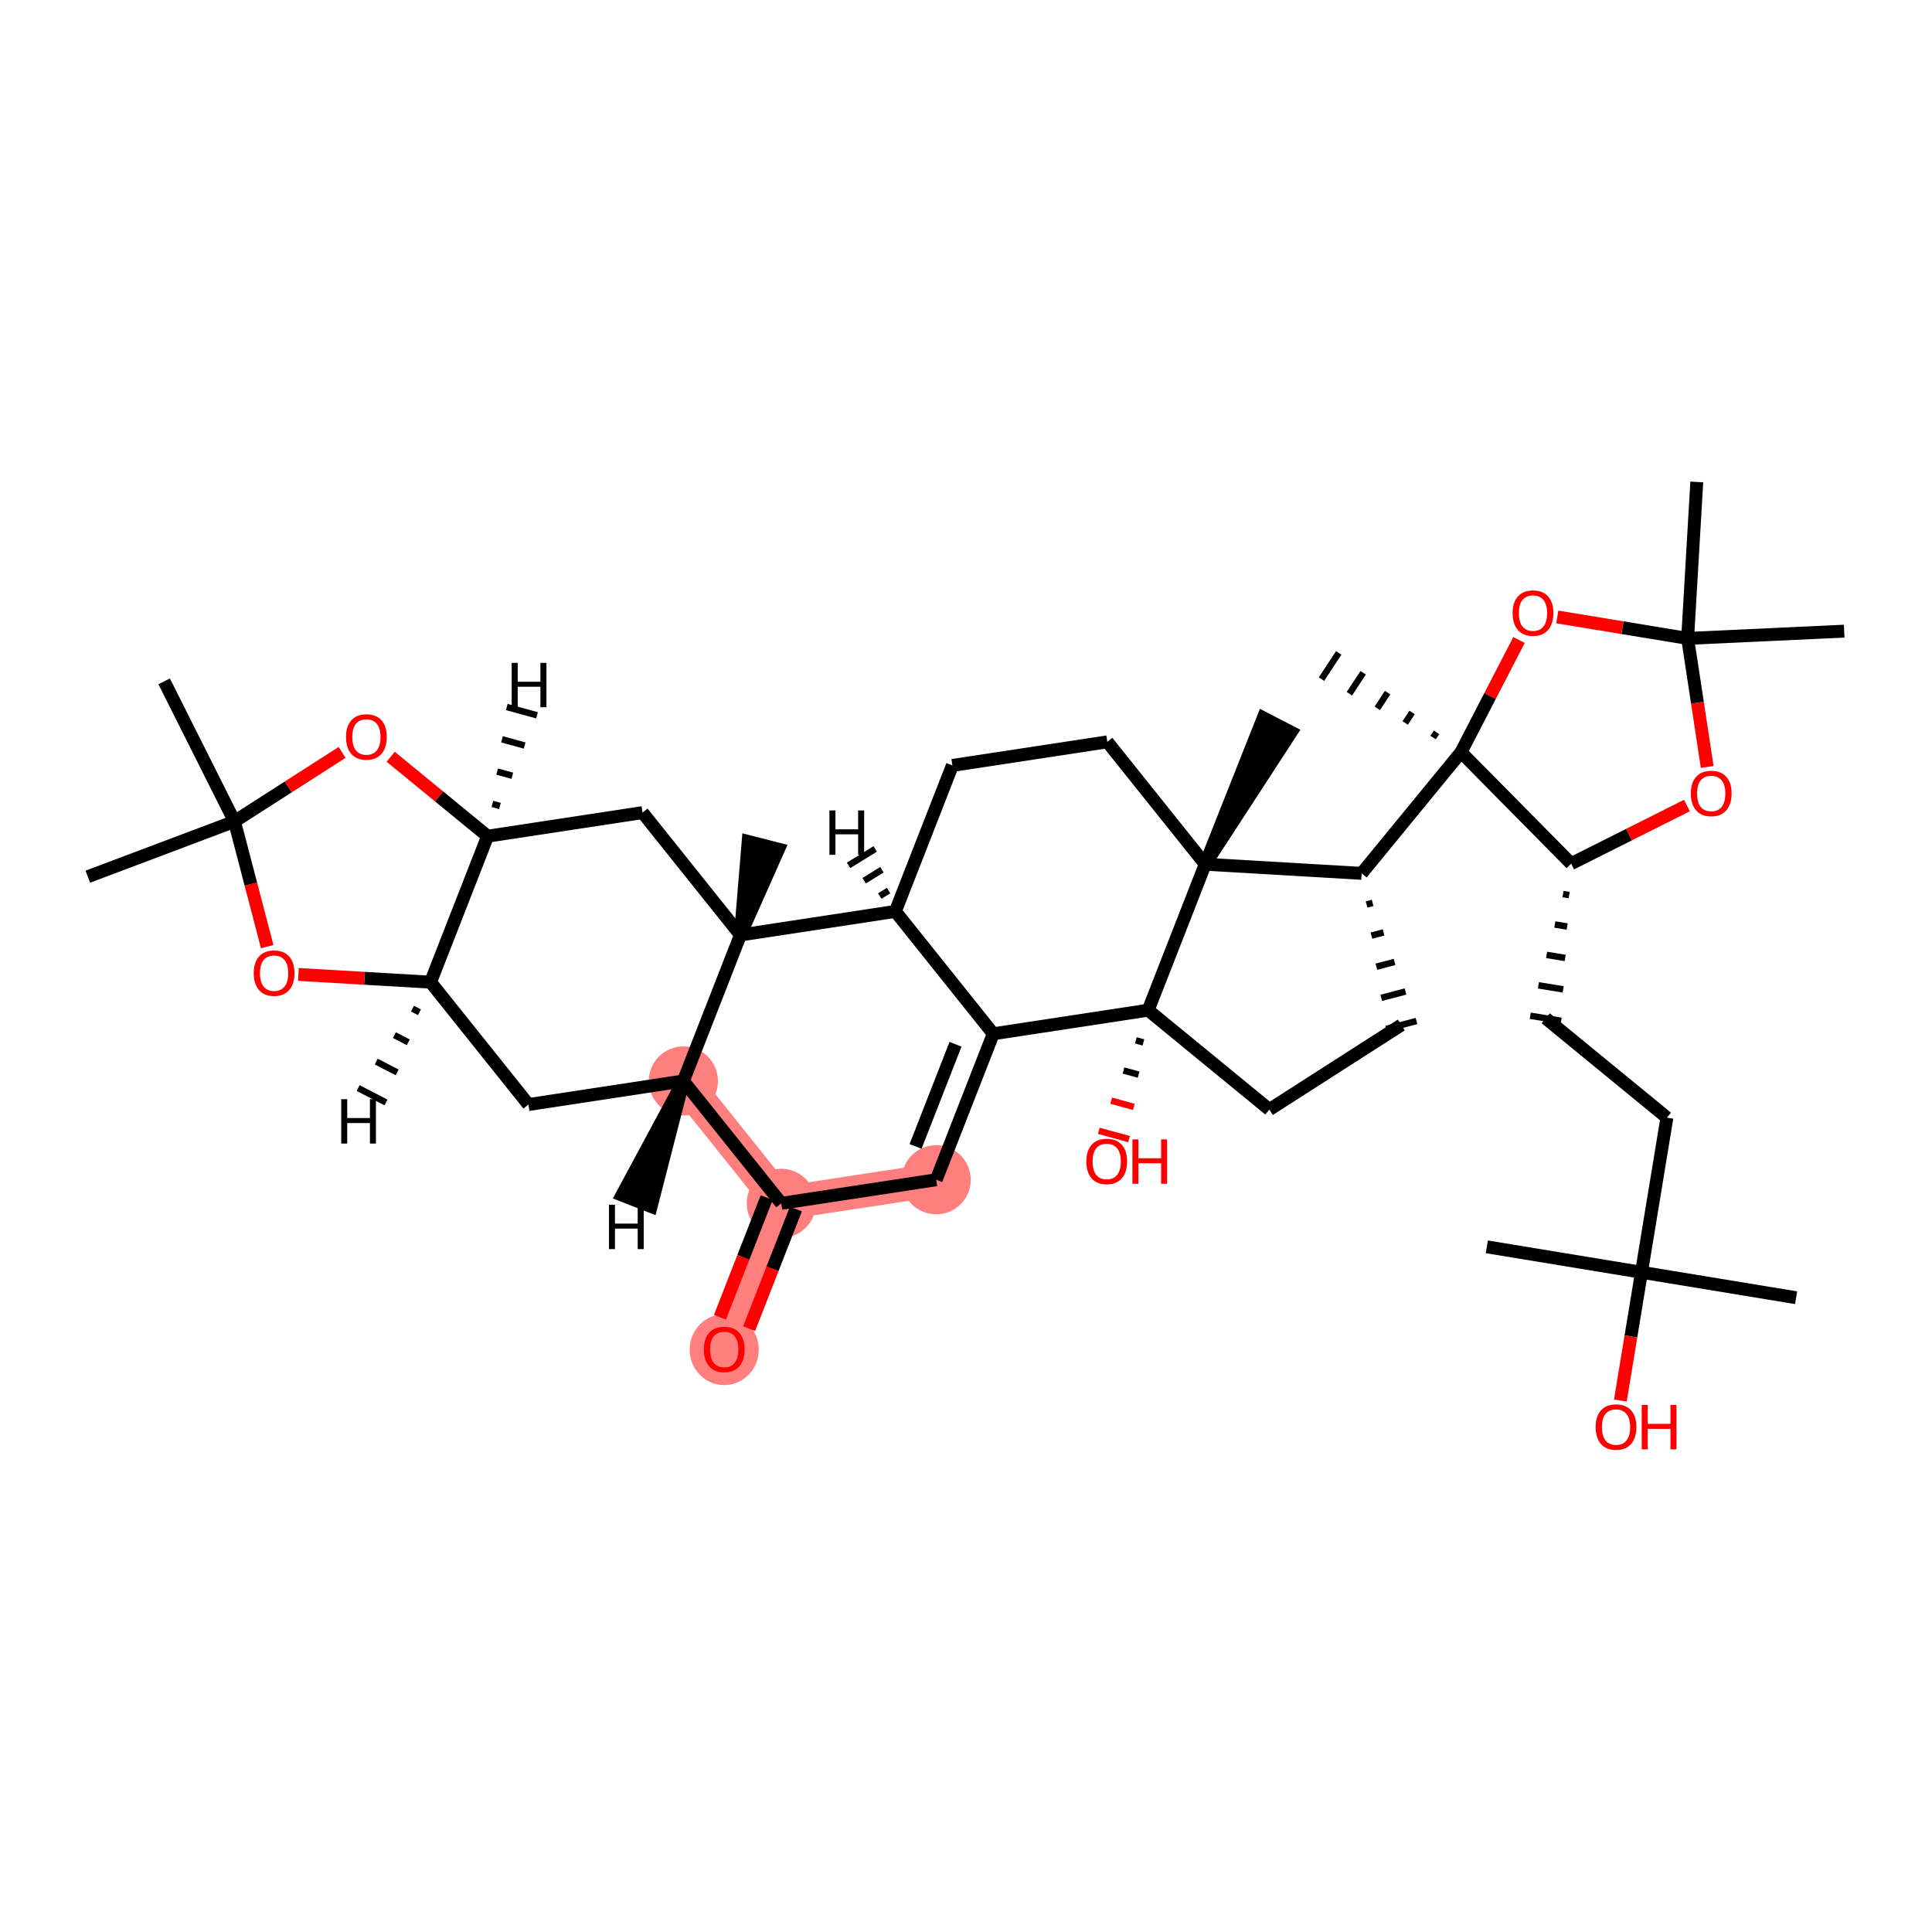 <?xml version='1.0' encoding='iso-8859-1'?>
<svg version='1.1' baseProfile='full'
              xmlns='http://www.w3.org/2000/svg'
                      xmlns:rdkit='http://www.rdkit.org/xml'
                      xmlns:xlink='http://www.w3.org/1999/xlink'
                  xml:space='preserve'
width='300px' height='300px' viewBox='0 0 300 300'>
<!-- END OF HEADER -->
<rect style='opacity:1.0;fill:#FFFFFF;stroke:none' width='300' height='300' x='0' y='0'> </rect>
<rect style='opacity:1.0;fill:#FFFFFF;stroke:none' width='300' height='300' x='0' y='0'> </rect>
<path d='M 145.373,183.19 L 121.316,186.853' style='fill:none;fill-rule:evenodd;stroke:#FF7F7F;stroke-width:5.2px;stroke-linecap:butt;stroke-linejoin:miter;stroke-opacity:1' />
<path d='M 121.316,186.853 L 112.459,209.519' style='fill:none;fill-rule:evenodd;stroke:#FF7F7F;stroke-width:5.2px;stroke-linecap:butt;stroke-linejoin:miter;stroke-opacity:1' />
<path d='M 121.316,186.853 L 106.115,167.85' style='fill:none;fill-rule:evenodd;stroke:#FF7F7F;stroke-width:5.2px;stroke-linecap:butt;stroke-linejoin:miter;stroke-opacity:1' />
<ellipse cx='145.373' cy='183.19' rx='4.867' ry='4.867'  style='fill:#FF7F7F;fill-rule:evenodd;stroke:#FF7F7F;stroke-width:1.0px;stroke-linecap:butt;stroke-linejoin:miter;stroke-opacity:1' />
<ellipse cx='121.316' cy='186.853' rx='4.867' ry='4.867'  style='fill:#FF7F7F;fill-rule:evenodd;stroke:#FF7F7F;stroke-width:1.0px;stroke-linecap:butt;stroke-linejoin:miter;stroke-opacity:1' />
<ellipse cx='112.459' cy='209.572' rx='4.867' ry='5.004'  style='fill:#FF7F7F;fill-rule:evenodd;stroke:#FF7F7F;stroke-width:1.0px;stroke-linecap:butt;stroke-linejoin:miter;stroke-opacity:1' />
<ellipse cx='106.115' cy='167.85' rx='4.867' ry='4.867'  style='fill:#FF7F7F;fill-rule:evenodd;stroke:#FF7F7F;stroke-width:1.0px;stroke-linecap:butt;stroke-linejoin:miter;stroke-opacity:1' />
<path class='bond-0 atom-0 atom-1' d='M 230.875,193.607 L 254.887,197.558' style='fill:none;fill-rule:evenodd;stroke:#000000;stroke-width:2.0px;stroke-linecap:butt;stroke-linejoin:miter;stroke-opacity:1' />
<path class='bond-1 atom-1 atom-2' d='M 254.887,197.558 L 278.899,201.509' style='fill:none;fill-rule:evenodd;stroke:#000000;stroke-width:2.0px;stroke-linecap:butt;stroke-linejoin:miter;stroke-opacity:1' />
<path class='bond-2 atom-1 atom-3' d='M 254.887,197.558 L 253.248,207.517' style='fill:none;fill-rule:evenodd;stroke:#000000;stroke-width:2.0px;stroke-linecap:butt;stroke-linejoin:miter;stroke-opacity:1' />
<path class='bond-2 atom-1 atom-3' d='M 253.248,207.517 L 251.609,217.477' style='fill:none;fill-rule:evenodd;stroke:#FF0000;stroke-width:2.0px;stroke-linecap:butt;stroke-linejoin:miter;stroke-opacity:1' />
<path class='bond-3 atom-1 atom-4' d='M 254.887,197.558 L 258.838,173.546' style='fill:none;fill-rule:evenodd;stroke:#000000;stroke-width:2.0px;stroke-linecap:butt;stroke-linejoin:miter;stroke-opacity:1' />
<path class='bond-4 atom-4 atom-5' d='M 258.838,173.546 L 240.018,158.119' style='fill:none;fill-rule:evenodd;stroke:#000000;stroke-width:2.0px;stroke-linecap:butt;stroke-linejoin:miter;stroke-opacity:1' />
<path class='bond-5 atom-6 atom-5' d='M 242.699,138.83 L 243.659,138.988' style='fill:none;fill-rule:evenodd;stroke:#000000;stroke-width:1.0px;stroke-linecap:butt;stroke-linejoin:miter;stroke-opacity:1' />
<path class='bond-5 atom-6 atom-5' d='M 241.428,143.553 L 243.349,143.869' style='fill:none;fill-rule:evenodd;stroke:#000000;stroke-width:1.0px;stroke-linecap:butt;stroke-linejoin:miter;stroke-opacity:1' />
<path class='bond-5 atom-6 atom-5' d='M 240.158,148.277 L 243.039,148.751' style='fill:none;fill-rule:evenodd;stroke:#000000;stroke-width:1.0px;stroke-linecap:butt;stroke-linejoin:miter;stroke-opacity:1' />
<path class='bond-5 atom-6 atom-5' d='M 238.888,153 L 242.73,153.632' style='fill:none;fill-rule:evenodd;stroke:#000000;stroke-width:1.0px;stroke-linecap:butt;stroke-linejoin:miter;stroke-opacity:1' />
<path class='bond-5 atom-6 atom-5' d='M 237.617,157.723 L 242.42,158.514' style='fill:none;fill-rule:evenodd;stroke:#000000;stroke-width:1.0px;stroke-linecap:butt;stroke-linejoin:miter;stroke-opacity:1' />
<path class='bond-6 atom-6 atom-7' d='M 243.969,134.107 L 252.957,129.595' style='fill:none;fill-rule:evenodd;stroke:#000000;stroke-width:2.0px;stroke-linecap:butt;stroke-linejoin:miter;stroke-opacity:1' />
<path class='bond-6 atom-6 atom-7' d='M 252.957,129.595 L 261.946,125.083' style='fill:none;fill-rule:evenodd;stroke:#FF0000;stroke-width:2.0px;stroke-linecap:butt;stroke-linejoin:miter;stroke-opacity:1' />
<path class='bond-39 atom-12 atom-6' d='M 226.866,116.797 L 243.969,134.107' style='fill:none;fill-rule:evenodd;stroke:#000000;stroke-width:2.0px;stroke-linecap:butt;stroke-linejoin:miter;stroke-opacity:1' />
<path class='bond-7 atom-7 atom-8' d='M 265.094,119.096 L 263.575,109.114' style='fill:none;fill-rule:evenodd;stroke:#FF0000;stroke-width:2.0px;stroke-linecap:butt;stroke-linejoin:miter;stroke-opacity:1' />
<path class='bond-7 atom-7 atom-8' d='M 263.575,109.114 L 262.055,99.132' style='fill:none;fill-rule:evenodd;stroke:#000000;stroke-width:2.0px;stroke-linecap:butt;stroke-linejoin:miter;stroke-opacity:1' />
<path class='bond-8 atom-8 atom-9' d='M 262.055,99.132 L 263.474,74.838' style='fill:none;fill-rule:evenodd;stroke:#000000;stroke-width:2.0px;stroke-linecap:butt;stroke-linejoin:miter;stroke-opacity:1' />
<path class='bond-9 atom-8 atom-10' d='M 262.055,99.132 L 286.364,98.004' style='fill:none;fill-rule:evenodd;stroke:#000000;stroke-width:2.0px;stroke-linecap:butt;stroke-linejoin:miter;stroke-opacity:1' />
<path class='bond-10 atom-8 atom-11' d='M 262.055,99.132 L 251.935,97.467' style='fill:none;fill-rule:evenodd;stroke:#000000;stroke-width:2.0px;stroke-linecap:butt;stroke-linejoin:miter;stroke-opacity:1' />
<path class='bond-10 atom-8 atom-11' d='M 251.935,97.467 L 241.815,95.801' style='fill:none;fill-rule:evenodd;stroke:#FF0000;stroke-width:2.0px;stroke-linecap:butt;stroke-linejoin:miter;stroke-opacity:1' />
<path class='bond-11 atom-11 atom-12' d='M 235.871,99.381 L 231.368,108.089' style='fill:none;fill-rule:evenodd;stroke:#FF0000;stroke-width:2.0px;stroke-linecap:butt;stroke-linejoin:miter;stroke-opacity:1' />
<path class='bond-11 atom-11 atom-12' d='M 231.368,108.089 L 226.866,116.797' style='fill:none;fill-rule:evenodd;stroke:#000000;stroke-width:2.0px;stroke-linecap:butt;stroke-linejoin:miter;stroke-opacity:1' />
<path class='bond-12 atom-12 atom-13' d='M 223.067,113.715 L 222.532,114.528' style='fill:none;fill-rule:evenodd;stroke:#000000;stroke-width:1.0px;stroke-linecap:butt;stroke-linejoin:miter;stroke-opacity:1' />
<path class='bond-12 atom-12 atom-13' d='M 219.269,110.633 L 218.199,112.259' style='fill:none;fill-rule:evenodd;stroke:#000000;stroke-width:1.0px;stroke-linecap:butt;stroke-linejoin:miter;stroke-opacity:1' />
<path class='bond-12 atom-12 atom-13' d='M 215.471,107.551 L 213.866,109.991' style='fill:none;fill-rule:evenodd;stroke:#000000;stroke-width:1.0px;stroke-linecap:butt;stroke-linejoin:miter;stroke-opacity:1' />
<path class='bond-12 atom-12 atom-13' d='M 211.673,104.47 L 209.532,107.722' style='fill:none;fill-rule:evenodd;stroke:#000000;stroke-width:1.0px;stroke-linecap:butt;stroke-linejoin:miter;stroke-opacity:1' />
<path class='bond-12 atom-12 atom-13' d='M 207.874,101.388 L 205.199,105.454' style='fill:none;fill-rule:evenodd;stroke:#000000;stroke-width:1.0px;stroke-linecap:butt;stroke-linejoin:miter;stroke-opacity:1' />
<path class='bond-13 atom-12 atom-14' d='M 226.866,116.797 L 211.438,135.616' style='fill:none;fill-rule:evenodd;stroke:#000000;stroke-width:2.0px;stroke-linecap:butt;stroke-linejoin:miter;stroke-opacity:1' />
<path class='bond-14 atom-14 atom-15' d='M 212.199,140.448 L 213.14,140.201' style='fill:none;fill-rule:evenodd;stroke:#000000;stroke-width:1.0px;stroke-linecap:butt;stroke-linejoin:miter;stroke-opacity:1' />
<path class='bond-14 atom-14 atom-15' d='M 212.959,145.279 L 214.843,144.787' style='fill:none;fill-rule:evenodd;stroke:#000000;stroke-width:1.0px;stroke-linecap:butt;stroke-linejoin:miter;stroke-opacity:1' />
<path class='bond-14 atom-14 atom-15' d='M 213.72,150.111 L 216.545,149.372' style='fill:none;fill-rule:evenodd;stroke:#000000;stroke-width:1.0px;stroke-linecap:butt;stroke-linejoin:miter;stroke-opacity:1' />
<path class='bond-14 atom-14 atom-15' d='M 214.48,154.943 L 218.247,153.958' style='fill:none;fill-rule:evenodd;stroke:#000000;stroke-width:1.0px;stroke-linecap:butt;stroke-linejoin:miter;stroke-opacity:1' />
<path class='bond-14 atom-14 atom-15' d='M 215.241,159.775 L 219.95,158.543' style='fill:none;fill-rule:evenodd;stroke:#000000;stroke-width:1.0px;stroke-linecap:butt;stroke-linejoin:miter;stroke-opacity:1' />
<path class='bond-40 atom-38 atom-14' d='M 187.145,134.197 L 211.438,135.616' style='fill:none;fill-rule:evenodd;stroke:#000000;stroke-width:2.0px;stroke-linecap:butt;stroke-linejoin:miter;stroke-opacity:1' />
<path class='bond-15 atom-15 atom-16' d='M 217.595,159.159 L 197.107,172.29' style='fill:none;fill-rule:evenodd;stroke:#000000;stroke-width:2.0px;stroke-linecap:butt;stroke-linejoin:miter;stroke-opacity:1' />
<path class='bond-16 atom-16 atom-17' d='M 197.107,172.29 L 178.288,156.862' style='fill:none;fill-rule:evenodd;stroke:#000000;stroke-width:2.0px;stroke-linecap:butt;stroke-linejoin:miter;stroke-opacity:1' />
<path class='bond-17 atom-17 atom-18' d='M 176.372,161.545 L 177.546,161.867' style='fill:none;fill-rule:evenodd;stroke:#000000;stroke-width:1.0px;stroke-linecap:butt;stroke-linejoin:miter;stroke-opacity:1' />
<path class='bond-17 atom-17 atom-18' d='M 174.456,166.227 L 176.803,166.871' style='fill:none;fill-rule:evenodd;stroke:#000000;stroke-width:1.0px;stroke-linecap:butt;stroke-linejoin:miter;stroke-opacity:1' />
<path class='bond-17 atom-17 atom-18' d='M 172.541,170.91 L 176.061,171.876' style='fill:none;fill-rule:evenodd;stroke:#FF0000;stroke-width:1.0px;stroke-linecap:butt;stroke-linejoin:miter;stroke-opacity:1' />
<path class='bond-17 atom-17 atom-18' d='M 170.625,175.593 L 175.318,176.88' style='fill:none;fill-rule:evenodd;stroke:#FF0000;stroke-width:1.0px;stroke-linecap:butt;stroke-linejoin:miter;stroke-opacity:1' />
<path class='bond-18 atom-17 atom-19' d='M 178.288,156.862 L 154.23,160.525' style='fill:none;fill-rule:evenodd;stroke:#000000;stroke-width:2.0px;stroke-linecap:butt;stroke-linejoin:miter;stroke-opacity:1' />
<path class='bond-41 atom-38 atom-17' d='M 187.145,134.197 L 178.288,156.862' style='fill:none;fill-rule:evenodd;stroke:#000000;stroke-width:2.0px;stroke-linecap:butt;stroke-linejoin:miter;stroke-opacity:1' />
<path class='bond-19 atom-19 atom-20' d='M 154.23,160.525 L 145.373,183.19' style='fill:none;fill-rule:evenodd;stroke:#000000;stroke-width:2.0px;stroke-linecap:butt;stroke-linejoin:miter;stroke-opacity:1' />
<path class='bond-19 atom-19 atom-20' d='M 148.369,162.153 L 142.169,178.019' style='fill:none;fill-rule:evenodd;stroke:#000000;stroke-width:2.0px;stroke-linecap:butt;stroke-linejoin:miter;stroke-opacity:1' />
<path class='bond-42 atom-35 atom-19' d='M 139.03,141.522 L 154.23,160.525' style='fill:none;fill-rule:evenodd;stroke:#000000;stroke-width:2.0px;stroke-linecap:butt;stroke-linejoin:miter;stroke-opacity:1' />
<path class='bond-20 atom-20 atom-21' d='M 145.373,183.19 L 121.316,186.853' style='fill:none;fill-rule:evenodd;stroke:#000000;stroke-width:2.0px;stroke-linecap:butt;stroke-linejoin:miter;stroke-opacity:1' />
<path class='bond-21 atom-21 atom-22' d='M 119.049,185.967 L 115.421,195.254' style='fill:none;fill-rule:evenodd;stroke:#000000;stroke-width:2.0px;stroke-linecap:butt;stroke-linejoin:miter;stroke-opacity:1' />
<path class='bond-21 atom-21 atom-22' d='M 115.421,195.254 L 111.792,204.54' style='fill:none;fill-rule:evenodd;stroke:#FF0000;stroke-width:2.0px;stroke-linecap:butt;stroke-linejoin:miter;stroke-opacity:1' />
<path class='bond-21 atom-21 atom-22' d='M 123.582,187.739 L 119.954,197.025' style='fill:none;fill-rule:evenodd;stroke:#000000;stroke-width:2.0px;stroke-linecap:butt;stroke-linejoin:miter;stroke-opacity:1' />
<path class='bond-21 atom-21 atom-22' d='M 119.954,197.025 L 116.325,206.311' style='fill:none;fill-rule:evenodd;stroke:#FF0000;stroke-width:2.0px;stroke-linecap:butt;stroke-linejoin:miter;stroke-opacity:1' />
<path class='bond-22 atom-21 atom-23' d='M 121.316,186.853 L 106.115,167.85' style='fill:none;fill-rule:evenodd;stroke:#000000;stroke-width:2.0px;stroke-linecap:butt;stroke-linejoin:miter;stroke-opacity:1' />
<path class='bond-23 atom-23 atom-24' d='M 106.115,167.85 L 82.058,171.512' style='fill:none;fill-rule:evenodd;stroke:#000000;stroke-width:2.0px;stroke-linecap:butt;stroke-linejoin:miter;stroke-opacity:1' />
<path class='bond-43 atom-33 atom-23' d='M 114.972,145.184 L 106.115,167.85' style='fill:none;fill-rule:evenodd;stroke:#000000;stroke-width:2.0px;stroke-linecap:butt;stroke-linejoin:miter;stroke-opacity:1' />
<path class='bond-45 atom-23 atom-40' d='M 106.115,167.85 L 96.576,185.576 L 101.109,187.347 Z' style='fill:#000000;fill-rule:evenodd;fill-opacity:1;stroke:#000000;stroke-width:2.0px;stroke-linecap:butt;stroke-linejoin:miter;stroke-opacity:1;' />
<path class='bond-24 atom-24 atom-25' d='M 82.058,171.512 L 66.857,152.509' style='fill:none;fill-rule:evenodd;stroke:#000000;stroke-width:2.0px;stroke-linecap:butt;stroke-linejoin:miter;stroke-opacity:1' />
<path class='bond-25 atom-25 atom-26' d='M 66.857,152.509 L 56.596,151.91' style='fill:none;fill-rule:evenodd;stroke:#000000;stroke-width:2.0px;stroke-linecap:butt;stroke-linejoin:miter;stroke-opacity:1' />
<path class='bond-25 atom-25 atom-26' d='M 56.596,151.91 L 46.336,151.31' style='fill:none;fill-rule:evenodd;stroke:#FF0000;stroke-width:2.0px;stroke-linecap:butt;stroke-linejoin:miter;stroke-opacity:1' />
<path class='bond-44 atom-31 atom-25' d='M 75.714,129.843 L 66.857,152.509' style='fill:none;fill-rule:evenodd;stroke:#000000;stroke-width:2.0px;stroke-linecap:butt;stroke-linejoin:miter;stroke-opacity:1' />
<path class='bond-46 atom-25 atom-41' d='M 64.046,156.62 L 65.127,157.179' style='fill:none;fill-rule:evenodd;stroke:#000000;stroke-width:1.0px;stroke-linecap:butt;stroke-linejoin:miter;stroke-opacity:1' />
<path class='bond-46 atom-25 atom-41' d='M 61.236,160.731 L 63.397,161.849' style='fill:none;fill-rule:evenodd;stroke:#000000;stroke-width:1.0px;stroke-linecap:butt;stroke-linejoin:miter;stroke-opacity:1' />
<path class='bond-46 atom-25 atom-41' d='M 58.425,164.842 L 61.667,166.519' style='fill:none;fill-rule:evenodd;stroke:#000000;stroke-width:1.0px;stroke-linecap:butt;stroke-linejoin:miter;stroke-opacity:1' />
<path class='bond-46 atom-25 atom-41' d='M 55.614,168.953 L 59.938,171.188' style='fill:none;fill-rule:evenodd;stroke:#000000;stroke-width:1.0px;stroke-linecap:butt;stroke-linejoin:miter;stroke-opacity:1' />
<path class='bond-26 atom-26 atom-27' d='M 41.493,146.997 L 38.95,137.272' style='fill:none;fill-rule:evenodd;stroke:#FF0000;stroke-width:2.0px;stroke-linecap:butt;stroke-linejoin:miter;stroke-opacity:1' />
<path class='bond-26 atom-26 atom-27' d='M 38.95,137.272 L 36.407,127.547' style='fill:none;fill-rule:evenodd;stroke:#000000;stroke-width:2.0px;stroke-linecap:butt;stroke-linejoin:miter;stroke-opacity:1' />
<path class='bond-27 atom-27 atom-28' d='M 36.407,127.547 L 13.636,136.131' style='fill:none;fill-rule:evenodd;stroke:#000000;stroke-width:2.0px;stroke-linecap:butt;stroke-linejoin:miter;stroke-opacity:1' />
<path class='bond-28 atom-27 atom-29' d='M 36.407,127.547 L 25.489,105.799' style='fill:none;fill-rule:evenodd;stroke:#000000;stroke-width:2.0px;stroke-linecap:butt;stroke-linejoin:miter;stroke-opacity:1' />
<path class='bond-29 atom-27 atom-30' d='M 36.407,127.547 L 44.765,122.19' style='fill:none;fill-rule:evenodd;stroke:#000000;stroke-width:2.0px;stroke-linecap:butt;stroke-linejoin:miter;stroke-opacity:1' />
<path class='bond-29 atom-27 atom-30' d='M 44.765,122.19 L 53.123,116.833' style='fill:none;fill-rule:evenodd;stroke:#FF0000;stroke-width:2.0px;stroke-linecap:butt;stroke-linejoin:miter;stroke-opacity:1' />
<path class='bond-30 atom-30 atom-31' d='M 60.666,117.508 L 68.19,123.676' style='fill:none;fill-rule:evenodd;stroke:#FF0000;stroke-width:2.0px;stroke-linecap:butt;stroke-linejoin:miter;stroke-opacity:1' />
<path class='bond-30 atom-30 atom-31' d='M 68.19,123.676 L 75.714,129.843' style='fill:none;fill-rule:evenodd;stroke:#000000;stroke-width:2.0px;stroke-linecap:butt;stroke-linejoin:miter;stroke-opacity:1' />
<path class='bond-31 atom-31 atom-32' d='M 75.714,129.843 L 99.772,126.181' style='fill:none;fill-rule:evenodd;stroke:#000000;stroke-width:2.0px;stroke-linecap:butt;stroke-linejoin:miter;stroke-opacity:1' />
<path class='bond-47 atom-31 atom-42' d='M 77.632,125.151 L 76.459,124.829' style='fill:none;fill-rule:evenodd;stroke:#000000;stroke-width:1.0px;stroke-linecap:butt;stroke-linejoin:miter;stroke-opacity:1' />
<path class='bond-47 atom-31 atom-42' d='M 79.551,120.459 L 77.204,119.815' style='fill:none;fill-rule:evenodd;stroke:#000000;stroke-width:1.0px;stroke-linecap:butt;stroke-linejoin:miter;stroke-opacity:1' />
<path class='bond-47 atom-31 atom-42' d='M 81.469,115.767 L 77.949,114.801' style='fill:none;fill-rule:evenodd;stroke:#000000;stroke-width:1.0px;stroke-linecap:butt;stroke-linejoin:miter;stroke-opacity:1' />
<path class='bond-47 atom-31 atom-42' d='M 83.388,111.074 L 78.694,109.786' style='fill:none;fill-rule:evenodd;stroke:#000000;stroke-width:1.0px;stroke-linecap:butt;stroke-linejoin:miter;stroke-opacity:1' />
<path class='bond-32 atom-32 atom-33' d='M 99.772,126.181 L 114.972,145.184' style='fill:none;fill-rule:evenodd;stroke:#000000;stroke-width:2.0px;stroke-linecap:butt;stroke-linejoin:miter;stroke-opacity:1' />
<path class='bond-33 atom-33 atom-34' d='M 114.972,145.184 L 120.889,131.865 L 116.174,130.66 Z' style='fill:#000000;fill-rule:evenodd;fill-opacity:1;stroke:#000000;stroke-width:2.0px;stroke-linecap:butt;stroke-linejoin:miter;stroke-opacity:1;' />
<path class='bond-34 atom-33 atom-35' d='M 114.972,145.184 L 139.03,141.522' style='fill:none;fill-rule:evenodd;stroke:#000000;stroke-width:2.0px;stroke-linecap:butt;stroke-linejoin:miter;stroke-opacity:1' />
<path class='bond-35 atom-35 atom-36' d='M 139.03,141.522 L 147.887,118.856' style='fill:none;fill-rule:evenodd;stroke:#000000;stroke-width:2.0px;stroke-linecap:butt;stroke-linejoin:miter;stroke-opacity:1' />
<path class='bond-48 atom-35 atom-43' d='M 137.988,138.287 L 136.608,139.138' style='fill:none;fill-rule:evenodd;stroke:#000000;stroke-width:1.0px;stroke-linecap:butt;stroke-linejoin:miter;stroke-opacity:1' />
<path class='bond-48 atom-35 atom-43' d='M 136.947,135.052 L 134.185,136.755' style='fill:none;fill-rule:evenodd;stroke:#000000;stroke-width:1.0px;stroke-linecap:butt;stroke-linejoin:miter;stroke-opacity:1' />
<path class='bond-48 atom-35 atom-43' d='M 135.906,131.818 L 131.763,134.372' style='fill:none;fill-rule:evenodd;stroke:#000000;stroke-width:1.0px;stroke-linecap:butt;stroke-linejoin:miter;stroke-opacity:1' />
<path class='bond-36 atom-36 atom-37' d='M 147.887,118.856 L 171.944,115.193' style='fill:none;fill-rule:evenodd;stroke:#000000;stroke-width:2.0px;stroke-linecap:butt;stroke-linejoin:miter;stroke-opacity:1' />
<path class='bond-37 atom-37 atom-38' d='M 171.944,115.193 L 187.145,134.197' style='fill:none;fill-rule:evenodd;stroke:#000000;stroke-width:2.0px;stroke-linecap:butt;stroke-linejoin:miter;stroke-opacity:1' />
<path class='bond-38 atom-38 atom-39' d='M 187.145,134.197 L 200.484,113.699 L 196.161,111.463 Z' style='fill:#000000;fill-rule:evenodd;fill-opacity:1;stroke:#000000;stroke-width:2.0px;stroke-linecap:butt;stroke-linejoin:miter;stroke-opacity:1;' />
<path  class='atom-3' d='M 247.772 221.589
Q 247.772 219.934, 248.59 219.01
Q 249.408 218.085, 250.936 218.085
Q 252.464 218.085, 253.282 219.01
Q 254.099 219.934, 254.099 221.589
Q 254.099 223.263, 253.272 224.217
Q 252.445 225.162, 250.936 225.162
Q 249.417 225.162, 248.59 224.217
Q 247.772 223.273, 247.772 221.589
M 250.936 224.383
Q 251.987 224.383, 252.552 223.682
Q 253.126 222.971, 253.126 221.589
Q 253.126 220.236, 252.552 219.555
Q 251.987 218.864, 250.936 218.864
Q 249.885 218.864, 249.31 219.545
Q 248.746 220.226, 248.746 221.589
Q 248.746 222.981, 249.31 223.682
Q 249.885 224.383, 250.936 224.383
' fill='#FF0000'/>
<path  class='atom-3' d='M 254.927 218.163
L 255.861 218.163
L 255.861 221.093
L 259.385 221.093
L 259.385 218.163
L 260.319 218.163
L 260.319 225.054
L 259.385 225.054
L 259.385 221.872
L 255.861 221.872
L 255.861 225.054
L 254.927 225.054
L 254.927 218.163
' fill='#FF0000'/>
<path  class='atom-7' d='M 262.554 123.209
Q 262.554 121.554, 263.372 120.629
Q 264.189 119.705, 265.718 119.705
Q 267.246 119.705, 268.063 120.629
Q 268.881 121.554, 268.881 123.209
Q 268.881 124.883, 268.054 125.837
Q 267.226 126.781, 265.718 126.781
Q 264.199 126.781, 263.372 125.837
Q 262.554 124.893, 262.554 123.209
M 265.718 126.002
Q 266.769 126.002, 267.333 125.302
Q 267.908 124.591, 267.908 123.209
Q 267.908 121.856, 267.333 121.174
Q 266.769 120.483, 265.718 120.483
Q 264.666 120.483, 264.092 121.165
Q 263.527 121.846, 263.527 123.209
Q 263.527 124.601, 264.092 125.302
Q 264.666 126.002, 265.718 126.002
' fill='#FF0000'/>
<path  class='atom-11' d='M 234.88 95.2
Q 234.88 93.546, 235.697 92.621
Q 236.515 91.696, 238.043 91.696
Q 239.571 91.696, 240.389 92.621
Q 241.207 93.546, 241.207 95.2
Q 241.207 96.874, 240.379 97.828
Q 239.552 98.773, 238.043 98.773
Q 236.525 98.773, 235.697 97.828
Q 234.88 96.884, 234.88 95.2
M 238.043 97.994
Q 239.094 97.994, 239.659 97.293
Q 240.233 96.582, 240.233 95.2
Q 240.233 93.847, 239.659 93.166
Q 239.094 92.475, 238.043 92.475
Q 236.992 92.475, 236.418 93.156
Q 235.853 93.838, 235.853 95.2
Q 235.853 96.592, 236.418 97.293
Q 236.992 97.994, 238.043 97.994
' fill='#FF0000'/>
<path  class='atom-18' d='M 168.685 180.349
Q 168.685 178.694, 169.503 177.77
Q 170.32 176.845, 171.849 176.845
Q 173.377 176.845, 174.195 177.77
Q 175.012 178.694, 175.012 180.349
Q 175.012 182.023, 174.185 182.977
Q 173.357 183.921, 171.849 183.921
Q 170.33 183.921, 169.503 182.977
Q 168.685 182.033, 168.685 180.349
M 171.849 183.143
Q 172.9 183.143, 173.464 182.442
Q 174.039 181.731, 174.039 180.349
Q 174.039 178.996, 173.464 178.315
Q 172.9 177.624, 171.849 177.624
Q 170.797 177.624, 170.223 178.305
Q 169.659 178.986, 169.659 180.349
Q 169.659 181.741, 170.223 182.442
Q 170.797 183.143, 171.849 183.143
' fill='#FF0000'/>
<path  class='atom-18' d='M 175.84 176.923
L 176.774 176.923
L 176.774 179.853
L 180.298 179.853
L 180.298 176.923
L 181.232 176.923
L 181.232 183.814
L 180.298 183.814
L 180.298 180.631
L 176.774 180.631
L 176.774 183.814
L 175.84 183.814
L 175.84 176.923
' fill='#FF0000'/>
<path  class='atom-22' d='M 109.295 209.538
Q 109.295 207.883, 110.113 206.959
Q 110.931 206.034, 112.459 206.034
Q 113.987 206.034, 114.805 206.959
Q 115.622 207.883, 115.622 209.538
Q 115.622 211.212, 114.795 212.166
Q 113.968 213.11, 112.459 213.11
Q 110.94 213.11, 110.113 212.166
Q 109.295 211.222, 109.295 209.538
M 112.459 212.332
Q 113.51 212.332, 114.075 211.631
Q 114.649 210.92, 114.649 209.538
Q 114.649 208.185, 114.075 207.504
Q 113.51 206.813, 112.459 206.813
Q 111.408 206.813, 110.833 207.494
Q 110.269 208.175, 110.269 209.538
Q 110.269 210.93, 110.833 211.631
Q 111.408 212.332, 112.459 212.332
' fill='#FF0000'/>
<path  class='atom-26' d='M 39.4 151.109
Q 39.4 149.455, 40.218 148.53
Q 41.036 147.605, 42.564 147.605
Q 44.092 147.605, 44.91 148.53
Q 45.727 149.455, 45.727 151.109
Q 45.727 152.784, 44.9 153.737
Q 44.073 154.682, 42.564 154.682
Q 41.045 154.682, 40.218 153.737
Q 39.4 152.793, 39.4 151.109
M 42.564 153.903
Q 43.615 153.903, 44.18 153.202
Q 44.754 152.491, 44.754 151.109
Q 44.754 149.756, 44.18 149.075
Q 43.615 148.384, 42.564 148.384
Q 41.513 148.384, 40.938 149.065
Q 40.374 149.747, 40.374 151.109
Q 40.374 152.501, 40.938 153.202
Q 41.513 153.903, 42.564 153.903
' fill='#FF0000'/>
<path  class='atom-30' d='M 53.731 114.435
Q 53.731 112.781, 54.549 111.856
Q 55.366 110.931, 56.895 110.931
Q 58.423 110.931, 59.24 111.856
Q 60.058 112.781, 60.058 114.435
Q 60.058 116.11, 59.231 117.064
Q 58.403 118.008, 56.895 118.008
Q 55.376 118.008, 54.549 117.064
Q 53.731 116.119, 53.731 114.435
M 56.895 117.229
Q 57.946 117.229, 58.511 116.528
Q 59.085 115.818, 59.085 114.435
Q 59.085 113.082, 58.511 112.401
Q 57.946 111.71, 56.895 111.71
Q 55.843 111.71, 55.269 112.391
Q 54.705 113.073, 54.705 114.435
Q 54.705 115.827, 55.269 116.528
Q 55.843 117.229, 56.895 117.229
' fill='#FF0000'/>
<path  class='atom-40' d='M 94.562 187.07
L 95.496 187.07
L 95.496 190
L 99.02 190
L 99.02 187.07
L 99.955 187.07
L 99.955 193.961
L 99.02 193.961
L 99.02 190.778
L 95.496 190.778
L 95.496 193.961
L 94.562 193.961
L 94.562 187.07
' fill='#000000'/>
<path  class='atom-41' d='M 52.983 170.679
L 53.918 170.679
L 53.918 173.609
L 57.441 173.609
L 57.441 170.679
L 58.376 170.679
L 58.376 177.571
L 57.441 177.571
L 57.441 174.388
L 53.918 174.388
L 53.918 177.571
L 52.983 177.571
L 52.983 170.679
' fill='#000000'/>
<path  class='atom-42' d='M 79.457 102.93
L 80.391 102.93
L 80.391 105.86
L 83.915 105.86
L 83.915 102.93
L 84.85 102.93
L 84.85 109.822
L 83.915 109.822
L 83.915 106.639
L 80.391 106.639
L 80.391 109.822
L 79.457 109.822
L 79.457 102.93
' fill='#000000'/>
<path  class='atom-43' d='M 128.792 125.844
L 129.727 125.844
L 129.727 128.774
L 133.251 128.774
L 133.251 125.844
L 134.185 125.844
L 134.185 132.736
L 133.251 132.736
L 133.251 129.553
L 129.727 129.553
L 129.727 132.736
L 128.792 132.736
L 128.792 125.844
' fill='#000000'/>
</svg>
